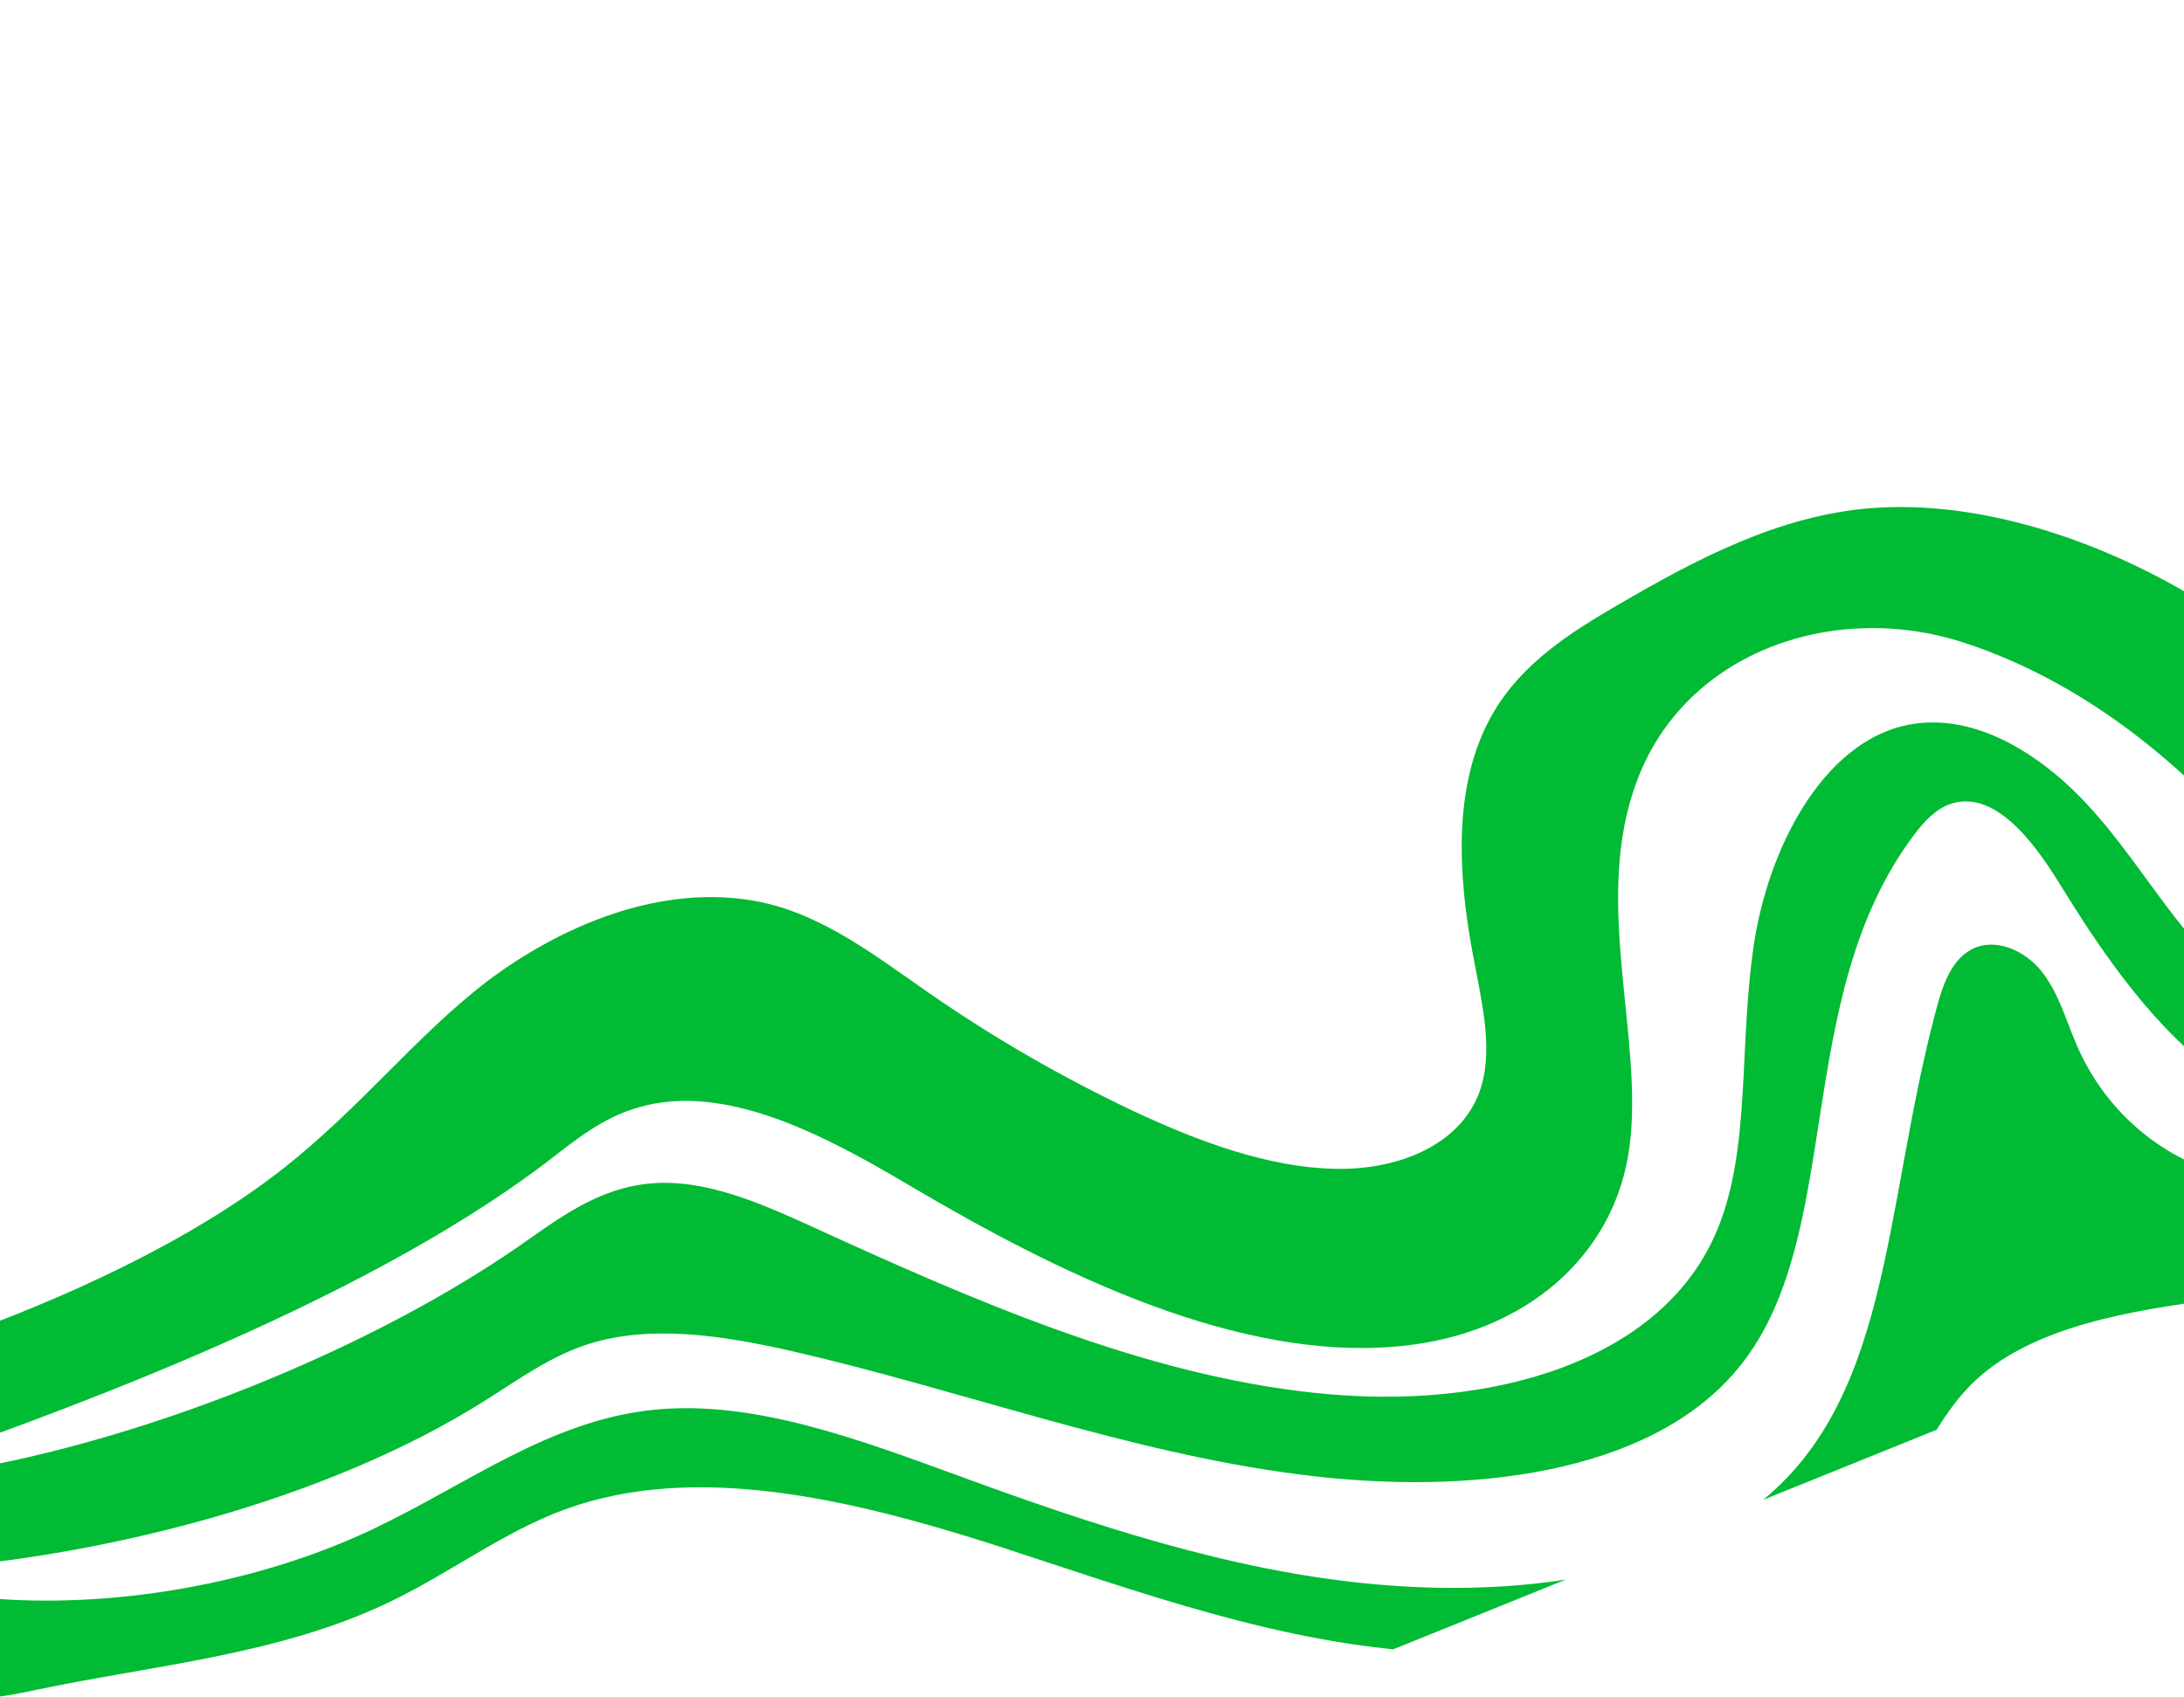 <?xml version="1.0" encoding="utf-8"?>
<!-- Generator: Adobe Illustrator 26.4.1, SVG Export Plug-In . SVG Version: 6.00 Build 0)  -->
<svg version="1.1" id="Layer_1" xmlns="http://www.w3.org/2000/svg" xmlns:xlink="http://www.w3.org/1999/xlink" x="0px" y="0px"
	 viewBox="0 0 1921.4 1493.6" enable-background="new 0 0 1921.4 1493.6" xml:space="preserve">
<g>
	<g id="Mask_Group_69" transform="translate(7947.711 2933.469)">
		<g id="Group_1306" transform="translate(-8290.912 -2130.56) rotate(-11)">
			<g>
				<defs>
					
						<rect id="SVGID_1_" x="-5.5" y="28.3" transform="matrix(0.982 -0.191 0.191 0.982 -72.12 243.147)" width="2464.1" height="935.5"/>
				</defs>
				<clipPath id="SVGID_00000147186396348296128760000008668939104474678163_">
					<use xlink:href="#SVGID_1_"  overflow="visible"/>
				</clipPath>
				<g id="Group_1305" clip-path="url(#SVGID_00000147186396348296128760000008668939104474678163_)">
					<path id="Path_1374" fill="#00BB33" d="M539,334c78.3-40.5,135.6-91.4,206.3-126.9c70.9-34.7,167-57.6,250.7-22.7
						c52,22.2,89.4,65.3,129.8,106.8c48.6,49.9,101.3,95.6,157.5,136.8c50.2,36.6,106,70.7,163.6,83.1
						c57.6,12.5,116.8-1.3,140.3-47.2c16.3-31.6,14.4-73.1,14.6-113.6c0.4-71.8,10.7-151.6,57.3-205.6
						c33.5-38.8,80.9-57.4,126.8-73.3c76.1-26.7,154.5-50.1,234.4-41.1c100.4,11.5,200,71.1,272,138.2
						c71.8,68.5,114.7,149.4,113.1,252.7c-0.2,15.3-3.6,35-18.3,46.3c-10.8,8.2-23.2,7.7-32.5,3.9c-22.5-9.2-33.7-33-45.1-55.3
						c-49.2-95-124.4-194.4-231-253.8c-106.7-59.6-248.8-39.2-310.6,72.5c-53,94.2-33.1,215.9-62.8,305.7
						c-30.8,93.5-122.5,144.8-230.2,134.8c-143.6-12.7-285.5-121-399-221.8c-65.3-58.1-141.6-119.3-219.6-112.5
						c-34.4,2.8-62.2,18.5-90.7,32.7C578.1,465.4,298.4,511,79.3,539.3c-34.9,3.9-70.7,7-80.4-14c-18.6-40.4,25.7-71.2,80.2-84.8
						c54.5-14.7,119.1-12.2,139.6-14.2C326.4,410.4,446.2,381.7,539,334"/>
					<path id="Path_1375" fill="#00BB33" d="M2358.7,601.2c-18.6-19.8-49.8-40-55.8-45.6c-35.2-33.1-63.1-72.1-84.7-113.4
						c-21.6-41.1-38.9-87.1-66.3-128.4c-27.5-41.2-67.3-79.2-114.7-88.1c-85.2-16.3-158.4,72.8-189.8,158.5
						c-31.2,86-37.2,176.9-79.9,242.4c-68.9,106.2-227.1,120.2-374.5,75c-147.3-44.6-284.3-140.2-408.9-229.3
						c-40.4-28.8-83.4-58.3-130-63.4c-46.5-5.2-85.6,14.5-124.6,31.8C568,511.5,340.3,551.5,168.5,539.3
						c-23.7-2-60.9,32.4-58.7,52.5c2.3,20,27.1,25.1,50.9,28.1c153.7,18.7,356.7,9.6,513.3-51.4c32.8-12.7,64.1-27.5,99.6-31.5
						c56.4-6.3,116.7,15.3,173.4,40.3c137.8,61.1,273.5,144.2,417.4,191.7c143.8,47.8,302.6,58.3,395.2-16.5
						c116.8-93.5,108.2-311,243.4-432.8c10.4-9.3,22.1-18.1,35.3-20.3c40.8-6.7,66.3,45.4,81.5,85.5
						c35.2,93.6,100.1,251.6,231.8,255.6c3.7,0.1,7.7,0.1,11-1.5C2379.5,630.9,2372.7,616.2,2358.7,601.2"/>
					<path id="Path_1376" fill="#00BB33" d="M2404.8,665.8c-136.4,61-271.2-13.2-297.3-139.7c-4.7-22.5-6.7-46.7-17.6-67.4
						c-10.9-20.6-34.3-37.1-56.7-30.3c-18.8,5.8-30.3,25.3-39.2,43.3c-82.8,168.6-105.6,343.3-253.1,406.9
						c-91.2,39.6-217,31.5-334.7-3.5c-117.8-34.9-229.4-97.5-336.6-162.4c-80.3-48.3-163.3-99.3-250.1-107.7
						c-92.7-9-174.9,33.1-265.7,56.2c-118.9,30.1-252.9,22.5-352.2-8.4c-28.9,9-56.2,61.2-39.5,76.3c16.7,15.1,47.8,14.4,76.3,14
						c105.1-1.6,216.1,10.7,320-16.8c57.3-15.1,109.3-41.2,166.1-50.3c119.9-19.2,247.7,38.6,364.5,102.5
						c116.4,64.5,232.5,135,358.8,165.9c173.9,41.8,351.9,16.9,448.9-79.6c21.4-21.3,39.8-46.4,68.8-64.2
						c59.6-36.5,145.8-33.4,220.7-29c74.7,4.6,153.2,9.5,227.7-34.7c18.5-11,37.9-27.5,44.2-47
						C2464.2,670.4,2423.7,657.4,2404.8,665.8"/>
				</g>
			</g>
		</g>
	</g>
</g>
</svg>
